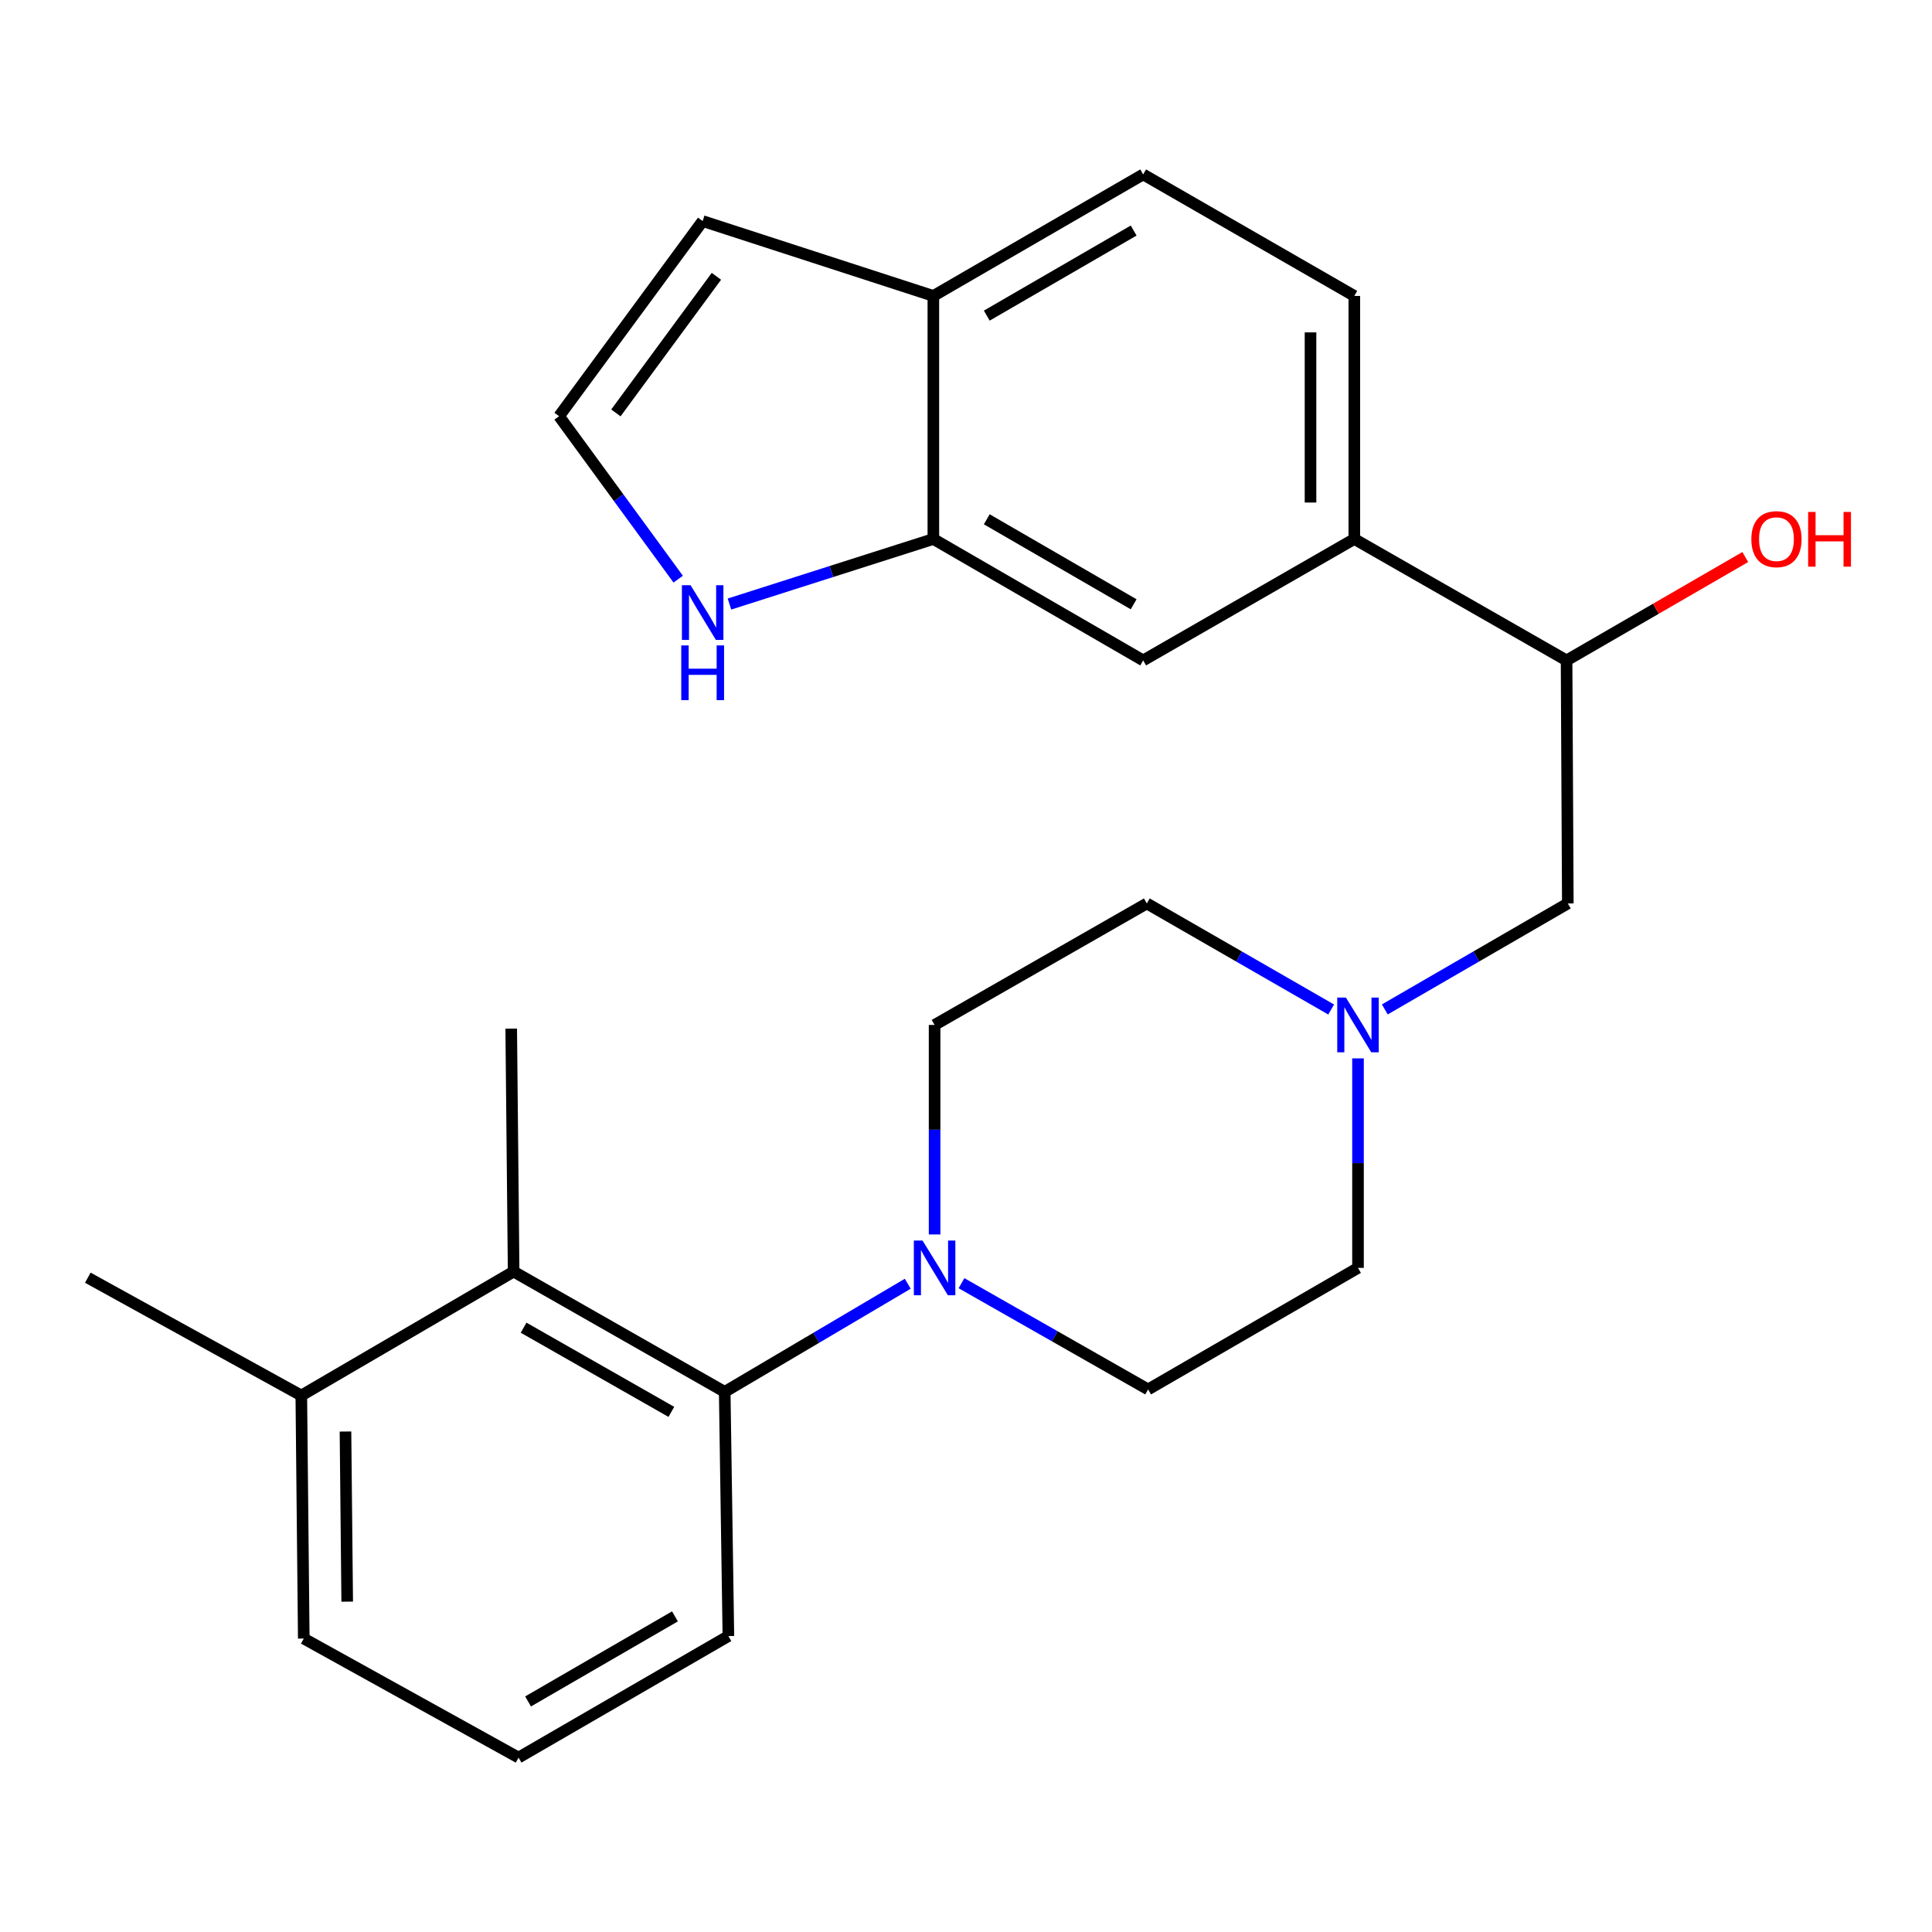 <?xml version='1.0' encoding='iso-8859-1'?>
<svg version='1.1' baseProfile='full'
              xmlns='http://www.w3.org/2000/svg'
                      xmlns:rdkit='http://www.rdkit.org/xml'
                      xmlns:xlink='http://www.w3.org/1999/xlink'
                  xml:space='preserve'
width='1000px' height='1000px' viewBox='0 0 1000 1000'>
<!-- END OF HEADER -->
<rect style='opacity:1.0;fill:#FFFFFF;stroke:none' width='1000' height='1000' x='0' y='0'> </rect>
<path class='bond-0' d='M 469.852,664.462 L 422.48,692.443' style='fill:none;fill-rule:evenodd;stroke:#0000FF;stroke-width:6px;stroke-linecap:butt;stroke-linejoin:miter;stroke-opacity:1' />
<path class='bond-0' d='M 422.48,692.443 L 375.108,720.424' style='fill:none;fill-rule:evenodd;stroke:#000000;stroke-width:6px;stroke-linecap:butt;stroke-linejoin:miter;stroke-opacity:1' />
<path class='bond-11' d='M 497.665,664.178 L 545.963,691.671' style='fill:none;fill-rule:evenodd;stroke:#0000FF;stroke-width:6px;stroke-linecap:butt;stroke-linejoin:miter;stroke-opacity:1' />
<path class='bond-11' d='M 545.963,691.671 L 594.261,719.165' style='fill:none;fill-rule:evenodd;stroke:#000000;stroke-width:6px;stroke-linecap:butt;stroke-linejoin:miter;stroke-opacity:1' />
<path class='bond-12' d='M 483.746,638.951 L 483.746,584.731' style='fill:none;fill-rule:evenodd;stroke:#0000FF;stroke-width:6px;stroke-linecap:butt;stroke-linejoin:miter;stroke-opacity:1' />
<path class='bond-12' d='M 483.746,584.731 L 483.746,530.51' style='fill:none;fill-rule:evenodd;stroke:#000000;stroke-width:6px;stroke-linecap:butt;stroke-linejoin:miter;stroke-opacity:1' />
<path class='bond-1' d='M 375.108,720.424 L 265.854,658.169' style='fill:none;fill-rule:evenodd;stroke:#000000;stroke-width:6px;stroke-linecap:butt;stroke-linejoin:miter;stroke-opacity:1' />
<path class='bond-1' d='M 347.494,730.787 L 271.016,687.209' style='fill:none;fill-rule:evenodd;stroke:#000000;stroke-width:6px;stroke-linecap:butt;stroke-linejoin:miter;stroke-opacity:1' />
<path class='bond-20' d='M 375.108,720.424 L 377.011,846.824' style='fill:none;fill-rule:evenodd;stroke:#000000;stroke-width:6px;stroke-linecap:butt;stroke-linejoin:miter;stroke-opacity:1' />
<path class='bond-14' d='M 265.854,658.169 L 155.956,722.314' style='fill:none;fill-rule:evenodd;stroke:#000000;stroke-width:6px;stroke-linecap:butt;stroke-linejoin:miter;stroke-opacity:1' />
<path class='bond-21' d='M 265.854,658.169 L 264.607,532.412' style='fill:none;fill-rule:evenodd;stroke:#000000;stroke-width:6px;stroke-linecap:butt;stroke-linejoin:miter;stroke-opacity:1' />
<path class='bond-2' d='M 483.104,278.984 L 591.703,341.831' style='fill:none;fill-rule:evenodd;stroke:#000000;stroke-width:6px;stroke-linecap:butt;stroke-linejoin:miter;stroke-opacity:1' />
<path class='bond-2' d='M 510.751,268.785 L 586.771,312.778' style='fill:none;fill-rule:evenodd;stroke:#000000;stroke-width:6px;stroke-linecap:butt;stroke-linejoin:miter;stroke-opacity:1' />
<path class='bond-4' d='M 483.104,278.984 L 430.336,295.817' style='fill:none;fill-rule:evenodd;stroke:#000000;stroke-width:6px;stroke-linecap:butt;stroke-linejoin:miter;stroke-opacity:1' />
<path class='bond-4' d='M 430.336,295.817 L 377.569,312.651' style='fill:none;fill-rule:evenodd;stroke:#0000FF;stroke-width:6px;stroke-linecap:butt;stroke-linejoin:miter;stroke-opacity:1' />
<path class='bond-27' d='M 483.104,278.984 L 483.104,153.176' style='fill:none;fill-rule:evenodd;stroke:#000000;stroke-width:6px;stroke-linecap:butt;stroke-linejoin:miter;stroke-opacity:1' />
<path class='bond-3' d='M 689.005,522.518 L 641.299,495.072' style='fill:none;fill-rule:evenodd;stroke:#0000FF;stroke-width:6px;stroke-linecap:butt;stroke-linejoin:miter;stroke-opacity:1' />
<path class='bond-3' d='M 641.299,495.072 L 593.593,467.625' style='fill:none;fill-rule:evenodd;stroke:#000000;stroke-width:6px;stroke-linecap:butt;stroke-linejoin:miter;stroke-opacity:1' />
<path class='bond-9' d='M 716.775,522.475 L 764.137,495.05' style='fill:none;fill-rule:evenodd;stroke:#0000FF;stroke-width:6px;stroke-linecap:butt;stroke-linejoin:miter;stroke-opacity:1' />
<path class='bond-9' d='M 764.137,495.05 L 811.498,467.625' style='fill:none;fill-rule:evenodd;stroke:#000000;stroke-width:6px;stroke-linecap:butt;stroke-linejoin:miter;stroke-opacity:1' />
<path class='bond-25' d='M 702.898,547.814 L 702.898,602.034' style='fill:none;fill-rule:evenodd;stroke:#0000FF;stroke-width:6px;stroke-linecap:butt;stroke-linejoin:miter;stroke-opacity:1' />
<path class='bond-25' d='M 702.898,602.034 L 702.898,656.255' style='fill:none;fill-rule:evenodd;stroke:#000000;stroke-width:6px;stroke-linecap:butt;stroke-linejoin:miter;stroke-opacity:1' />
<path class='bond-7' d='M 351.04,299.769 L 320.206,257.6' style='fill:none;fill-rule:evenodd;stroke:#0000FF;stroke-width:6px;stroke-linecap:butt;stroke-linejoin:miter;stroke-opacity:1' />
<path class='bond-7' d='M 320.206,257.6 L 289.373,215.431' style='fill:none;fill-rule:evenodd;stroke:#000000;stroke-width:6px;stroke-linecap:butt;stroke-linejoin:miter;stroke-opacity:1' />
<path class='bond-5' d='M 700.996,278.984 L 810.855,341.831' style='fill:none;fill-rule:evenodd;stroke:#000000;stroke-width:6px;stroke-linecap:butt;stroke-linejoin:miter;stroke-opacity:1' />
<path class='bond-6' d='M 700.996,278.984 L 591.703,341.831' style='fill:none;fill-rule:evenodd;stroke:#000000;stroke-width:6px;stroke-linecap:butt;stroke-linejoin:miter;stroke-opacity:1' />
<path class='bond-15' d='M 700.996,278.984 L 700.996,153.176' style='fill:none;fill-rule:evenodd;stroke:#000000;stroke-width:6px;stroke-linecap:butt;stroke-linejoin:miter;stroke-opacity:1' />
<path class='bond-15' d='M 678.321,260.112 L 678.321,172.047' style='fill:none;fill-rule:evenodd;stroke:#000000;stroke-width:6px;stroke-linecap:butt;stroke-linejoin:miter;stroke-opacity:1' />
<path class='bond-28' d='M 289.373,215.431 L 363.695,114.427' style='fill:none;fill-rule:evenodd;stroke:#000000;stroke-width:6px;stroke-linecap:butt;stroke-linejoin:miter;stroke-opacity:1' />
<path class='bond-28' d='M 318.784,213.719 L 370.81,143.017' style='fill:none;fill-rule:evenodd;stroke:#000000;stroke-width:6px;stroke-linecap:butt;stroke-linejoin:miter;stroke-opacity:1' />
<path class='bond-8' d='M 483.104,153.176 L 591.703,90.279' style='fill:none;fill-rule:evenodd;stroke:#000000;stroke-width:6px;stroke-linecap:butt;stroke-linejoin:miter;stroke-opacity:1' />
<path class='bond-8' d='M 510.758,163.363 L 586.777,119.335' style='fill:none;fill-rule:evenodd;stroke:#000000;stroke-width:6px;stroke-linecap:butt;stroke-linejoin:miter;stroke-opacity:1' />
<path class='bond-13' d='M 483.104,153.176 L 363.695,114.427' style='fill:none;fill-rule:evenodd;stroke:#000000;stroke-width:6px;stroke-linecap:butt;stroke-linejoin:miter;stroke-opacity:1' />
<path class='bond-10' d='M 811.498,467.625 L 810.855,341.831' style='fill:none;fill-rule:evenodd;stroke:#000000;stroke-width:6px;stroke-linecap:butt;stroke-linejoin:miter;stroke-opacity:1' />
<path class='bond-19' d='M 810.855,341.831 L 857.105,315.075' style='fill:none;fill-rule:evenodd;stroke:#000000;stroke-width:6px;stroke-linecap:butt;stroke-linejoin:miter;stroke-opacity:1' />
<path class='bond-19' d='M 857.105,315.075 L 903.355,288.319' style='fill:none;fill-rule:evenodd;stroke:#FF0000;stroke-width:6px;stroke-linecap:butt;stroke-linejoin:miter;stroke-opacity:1' />
<path class='bond-17' d='M 594.261,719.165 L 702.898,656.255' style='fill:none;fill-rule:evenodd;stroke:#000000;stroke-width:6px;stroke-linecap:butt;stroke-linejoin:miter;stroke-opacity:1' />
<path class='bond-18' d='M 483.746,530.51 L 593.593,467.625' style='fill:none;fill-rule:evenodd;stroke:#000000;stroke-width:6px;stroke-linecap:butt;stroke-linejoin:miter;stroke-opacity:1' />
<path class='bond-24' d='M 155.956,722.314 L 45.455,661.331' style='fill:none;fill-rule:evenodd;stroke:#000000;stroke-width:6px;stroke-linecap:butt;stroke-linejoin:miter;stroke-opacity:1' />
<path class='bond-26' d='M 155.956,722.314 L 157.229,848.109' style='fill:none;fill-rule:evenodd;stroke:#000000;stroke-width:6px;stroke-linecap:butt;stroke-linejoin:miter;stroke-opacity:1' />
<path class='bond-26' d='M 178.821,740.954 L 179.712,829.01' style='fill:none;fill-rule:evenodd;stroke:#000000;stroke-width:6px;stroke-linecap:butt;stroke-linejoin:miter;stroke-opacity:1' />
<path class='bond-16' d='M 700.996,153.176 L 591.703,90.279' style='fill:none;fill-rule:evenodd;stroke:#000000;stroke-width:6px;stroke-linecap:butt;stroke-linejoin:miter;stroke-opacity:1' />
<path class='bond-22' d='M 377.011,846.824 L 268.398,909.721' style='fill:none;fill-rule:evenodd;stroke:#000000;stroke-width:6px;stroke-linecap:butt;stroke-linejoin:miter;stroke-opacity:1' />
<path class='bond-22' d='M 349.356,836.636 L 273.327,880.665' style='fill:none;fill-rule:evenodd;stroke:#000000;stroke-width:6px;stroke-linecap:butt;stroke-linejoin:miter;stroke-opacity:1' />
<path class='bond-23' d='M 268.398,909.721 L 157.229,848.109' style='fill:none;fill-rule:evenodd;stroke:#000000;stroke-width:6px;stroke-linecap:butt;stroke-linejoin:miter;stroke-opacity:1' />
<path  class='atom-0' d='M 477.486 642.095
L 486.766 657.095
Q 487.686 658.575, 489.166 661.255
Q 490.646 663.935, 490.726 664.095
L 490.726 642.095
L 494.486 642.095
L 494.486 670.415
L 490.606 670.415
L 480.646 654.015
Q 479.486 652.095, 478.246 649.895
Q 477.046 647.695, 476.686 647.015
L 476.686 670.415
L 473.006 670.415
L 473.006 642.095
L 477.486 642.095
' fill='#0000FF'/>
<path  class='atom-4' d='M 696.638 516.35
L 705.918 531.35
Q 706.838 532.83, 708.318 535.51
Q 709.798 538.19, 709.878 538.35
L 709.878 516.35
L 713.638 516.35
L 713.638 544.67
L 709.758 544.67
L 699.798 528.27
Q 698.638 526.35, 697.398 524.15
Q 696.198 521.95, 695.838 521.27
L 695.838 544.67
L 692.158 544.67
L 692.158 516.35
L 696.638 516.35
' fill='#0000FF'/>
<path  class='atom-5' d='M 357.435 302.917
L 366.715 317.917
Q 367.635 319.397, 369.115 322.077
Q 370.595 324.757, 370.675 324.917
L 370.675 302.917
L 374.435 302.917
L 374.435 331.237
L 370.555 331.237
L 360.595 314.837
Q 359.435 312.917, 358.195 310.717
Q 356.995 308.517, 356.635 307.837
L 356.635 331.237
L 352.955 331.237
L 352.955 302.917
L 357.435 302.917
' fill='#0000FF'/>
<path  class='atom-5' d='M 352.615 334.069
L 356.455 334.069
L 356.455 346.109
L 370.935 346.109
L 370.935 334.069
L 374.775 334.069
L 374.775 362.389
L 370.935 362.389
L 370.935 349.309
L 356.455 349.309
L 356.455 362.389
L 352.615 362.389
L 352.615 334.069
' fill='#0000FF'/>
<path  class='atom-20' d='M 906.493 279.064
Q 906.493 272.264, 909.853 268.464
Q 913.213 264.664, 919.493 264.664
Q 925.773 264.664, 929.133 268.464
Q 932.493 272.264, 932.493 279.064
Q 932.493 285.944, 929.093 289.864
Q 925.693 293.744, 919.493 293.744
Q 913.253 293.744, 909.853 289.864
Q 906.493 285.984, 906.493 279.064
M 919.493 290.544
Q 923.813 290.544, 926.133 287.664
Q 928.493 284.744, 928.493 279.064
Q 928.493 273.504, 926.133 270.704
Q 923.813 267.864, 919.493 267.864
Q 915.173 267.864, 912.813 270.664
Q 910.493 273.464, 910.493 279.064
Q 910.493 284.784, 912.813 287.664
Q 915.173 290.544, 919.493 290.544
' fill='#FF0000'/>
<path  class='atom-20' d='M 935.893 264.984
L 939.733 264.984
L 939.733 277.024
L 954.213 277.024
L 954.213 264.984
L 958.053 264.984
L 958.053 293.304
L 954.213 293.304
L 954.213 280.224
L 939.733 280.224
L 939.733 293.304
L 935.893 293.304
L 935.893 264.984
' fill='#FF0000'/>
</svg>
